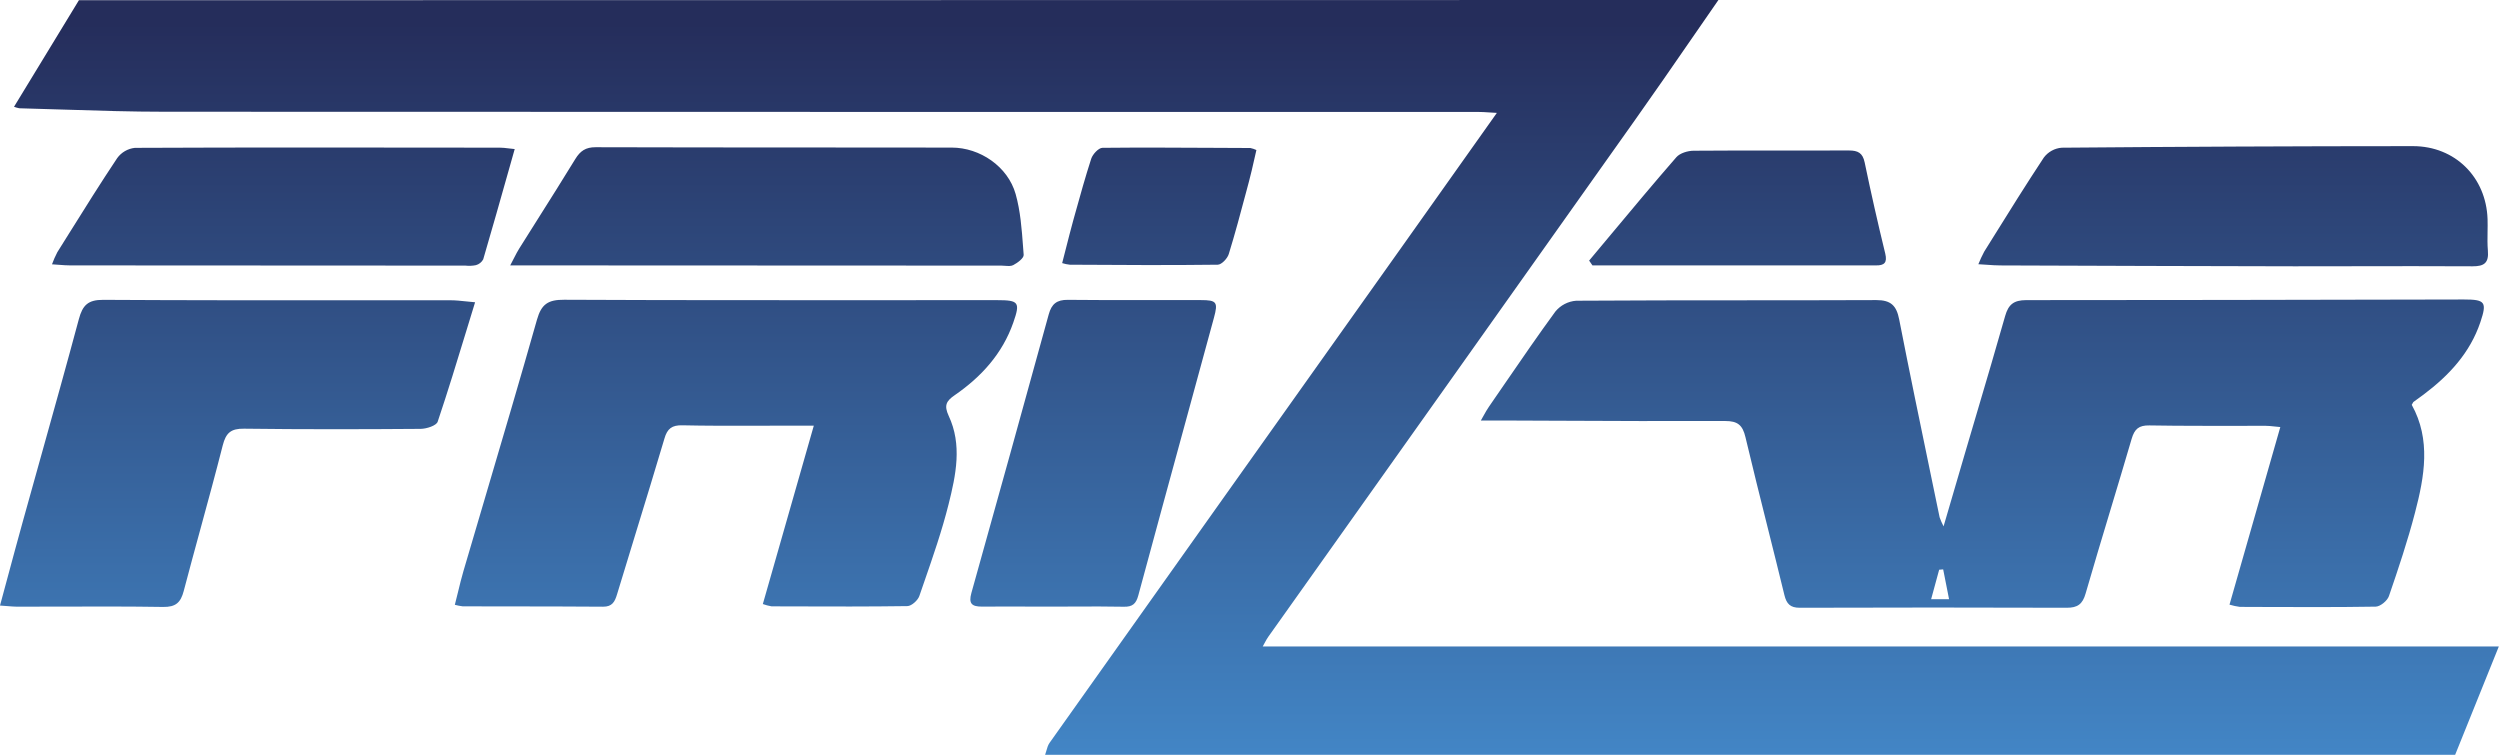 <svg width="828" height="250" viewBox="0 0 828 250" fill="none" xmlns="http://www.w3.org/2000/svg">
<path fill-rule="evenodd" clip-rule="evenodd" d="M560.241 12.865C563.203 8.574 566.165 4.283 569.14 0L26.14 0.07C23.006 5.213 19.873 10.359 16.731 15.521L16.721 15.537L16.716 15.544L16.714 15.548L16.709 15.556L16.707 15.56L16.705 15.563L16.704 15.565C12.707 22.13 8.694 28.722 4.64 35.37C5.213 35.578 5.802 35.742 6.4 35.86C11.359 35.986 16.319 36.144 21.278 36.302L21.279 36.302C32.399 36.656 43.52 37.01 54.64 37.01C137.767 37.05 220.897 37.07 304.03 37.07H489.45C490.686 37.07 491.922 37.15 493.384 37.245L493.384 37.245C494.111 37.293 494.894 37.343 495.76 37.39C490.958 44.158 486.285 50.751 481.683 57.244C475.684 65.707 469.805 74 463.92 82.29C425.133 136.837 386.373 191.407 347.64 246C347.096 246.742 346.824 247.701 346.552 248.664L346.552 248.665C346.424 249.117 346.296 249.569 346.14 250H813.14L827.61 214.11H418.21C418.457 213.674 418.674 213.272 418.877 212.895L418.878 212.894L418.878 212.893L418.879 212.892L418.88 212.891C419.29 212.128 419.642 211.475 420.07 210.88C460.583 153.867 501.06 96.83 541.5 39.77C547.822 30.856 554.029 21.864 560.236 12.872L560.236 12.871L560.237 12.87L560.238 12.87L560.238 12.869L560.239 12.868L560.239 12.867L560.24 12.867L560.241 12.865ZM269.53 140.99C263.76 161.2 258.23 180.55 252.65 200.06C253.587 200.395 254.55 200.649 255.53 200.82C257.9 200.826 260.269 200.834 262.639 200.842C275.269 200.884 287.9 200.925 300.53 200.74C301.9 200.72 303.98 198.85 304.48 197.41C304.998 195.903 305.52 194.397 306.042 192.89L306.049 192.869L306.05 192.869C309.016 184.312 311.988 175.74 314.18 166.98C316.59 157.35 318.73 147.32 314.18 137.67C312.64 134.3 313.36 132.83 316.18 130.9C325.01 124.82 332 117.15 335.61 106.82C337.95 100.12 337.44 99.41 330.3 99.41C318.067 99.407 305.834 99.412 293.601 99.417H293.6H293.6H293.6H293.599H293.599H293.599H293.599H293.598C258.013 99.43 222.429 99.444 186.85 99.28C181.54 99.25 179.31 100.72 177.85 105.86C172.282 125.489 166.5 145.059 160.718 164.629L160.718 164.63L160.717 164.632L160.717 164.633L160.717 164.635L160.716 164.636L160.716 164.638L160.715 164.639L160.715 164.641C158.295 172.832 155.875 181.024 153.47 189.22C152.82 191.444 152.273 193.695 151.713 195.999L151.713 196L151.713 196L151.712 196.001L151.711 196.007L151.71 196.012C151.367 197.423 151.019 198.854 150.64 200.31C151.5 200.544 152.375 200.715 153.26 200.82C158.42 200.833 163.584 200.838 168.749 200.842C179.079 200.851 189.414 200.86 199.74 200.94C202.78 200.96 203.63 199.29 204.37 196.83C206.444 189.971 208.546 183.12 210.648 176.268C213.818 165.939 216.988 155.609 220.06 145.25C221 141.95 222.56 140.78 226 140.86C233.674 141.036 241.349 141.019 249.023 141.001C251.349 140.995 253.674 140.99 256 140.99H269.53ZM-1.46484e-05 200.56C0.813 197.56 1.603 194.626 2.38 191.739L2.381 191.738L2.382 191.735L2.382 191.734L2.382 191.732L2.383 191.732C4.149 185.172 5.851 178.857 7.6 172.56C9.583 165.41 11.582 158.263 13.58 151.117C17.813 135.987 22.045 120.857 26.12 105.69C27.35 101.12 29.12 99.27 34.22 99.31C61.046 99.471 87.872 99.46 114.702 99.45H114.702H114.703H114.704H114.704H114.705H114.706H114.706C126.21 99.445 137.715 99.441 149.22 99.45C150.861 99.45 152.503 99.622 154.39 99.82L154.391 99.82C155.309 99.916 156.286 100.018 157.35 100.11C156.399 103.201 155.466 106.258 154.541 109.287C151.372 119.665 148.304 129.716 144.96 139.67C144.52 140.98 141.28 142.02 139.33 142.04C119.83 142.19 100.33 142.23 80.83 141.98C76.49 141.92 74.83 143.35 73.77 147.51C71.441 156.671 68.952 165.79 66.462 174.909L66.461 174.911L66.461 174.911L66.461 174.912L66.461 174.912L66.461 174.912L66.461 174.913L66.461 174.913L66.461 174.913C64.567 181.849 62.673 188.785 60.85 195.74C59.85 199.54 58.23 201.09 54.01 201.02C42.724 200.838 31.432 200.872 20.143 200.905C15.268 200.919 10.394 200.933 5.52 200.93C4.604 200.918 3.692 200.844 2.521 200.75L2.521 200.749L2.519 200.749L2.518 200.749H2.518H2.518H2.518H2.518L2.518 200.749L2.517 200.749L2.516 200.749C1.795 200.691 0.977 200.625 -1.46484e-05 200.56ZM170.229 85.494C169.878 86.178 169.474 86.965 168.98 87.9H175.76L331.65 87.97C332.034 87.97 332.441 88.002 332.851 88.034C333.859 88.112 334.879 88.191 335.59 87.8C337.04 87.05 339.13 85.47 339.04 84.4C338.971 83.521 338.906 82.639 338.84 81.756L338.84 81.749L338.839 81.742C338.403 75.846 337.962 69.884 336.38 64.27C333.79 55.12 324.54 48.88 315.21 48.88C299.489 48.856 283.767 48.851 268.044 48.846H268.043H268.043H268.042H268.041H268.041H268.04C244.458 48.839 220.874 48.832 197.29 48.76C193.99 48.74 192.18 49.99 190.54 52.67C186.47 59.325 182.305 65.921 178.139 72.519L178.139 72.52C176.083 75.777 174.026 79.035 171.98 82.3C171.409 83.196 170.922 84.145 170.229 85.494ZM348.71 200.91C346.1 200.91 343.489 200.903 340.878 200.897C335.656 200.883 330.433 200.87 325.22 200.91C321.84 200.91 320.75 199.91 321.72 196.41C330.333 165.65 338.877 134.877 347.35 104.09C348.29 100.68 350 99.26 353.69 99.31C362.132 99.408 370.58 99.393 379.033 99.378C385.25 99.367 391.469 99.356 397.69 99.39C402.98 99.39 403.47 100.06 402.06 105.23C398.898 116.853 395.724 128.474 392.549 140.096L392.546 140.106L392.54 140.128L392.534 140.15L392.528 140.172L392.523 140.19C387.331 159.193 382.139 178.2 377 197.23C376.26 199.96 375.1 201.02 372.21 200.95C366.722 200.838 361.234 200.863 355.753 200.888H355.751H355.747H355.744H355.74H355.736C353.393 200.899 351.05 200.91 348.71 200.91ZM168.778 55.357C169.338 53.376 169.901 51.381 170.47 49.37C169.659 49.291 168.971 49.208 168.363 49.135C167.277 49.004 166.443 48.904 165.61 48.91L156.627 48.899H156.625C119.31 48.851 81.995 48.803 44.68 48.97C43.52 49.093 42.399 49.458 41.39 50.042C40.38 50.626 39.505 51.416 38.82 52.36C33.318 60.605 28.069 69.005 22.816 77.41L22.816 77.41L22.816 77.41L22.816 77.41L22.816 77.41L22.814 77.413C21.538 79.456 20.261 81.499 18.98 83.54C18.308 84.834 17.72 86.17 17.22 87.54C18.073 87.592 18.843 87.652 19.56 87.707H19.56H19.56C20.903 87.811 22.059 87.9 23.22 87.9C66.867 87.947 110.51 87.97 154.15 87.97C155.307 88.102 156.478 88.052 157.62 87.82C158.132 87.681 158.611 87.439 159.027 87.108C159.443 86.778 159.788 86.367 160.04 85.9C162.982 75.871 165.826 65.807 168.778 55.357ZM351.79 87.14C352.208 85.53 352.614 83.932 353.018 82.343L353.019 82.342C353.804 79.253 354.582 76.197 355.42 73.14C355.583 72.556 355.745 71.972 355.908 71.388L356.077 70.779C357.774 64.673 359.471 58.565 361.42 52.55C361.92 51.06 363.84 48.98 365.12 48.96C377.456 48.831 389.791 48.897 402.131 48.963C406.127 48.984 410.123 49.005 414.12 49.02C414.81 49.168 415.48 49.393 416.12 49.69C415.88 50.72 415.645 51.755 415.411 52.792L415.41 52.793C414.855 55.249 414.297 57.715 413.65 60.14C413.34 61.298 413.031 62.458 412.722 63.619C410.895 70.481 409.057 77.383 406.97 84.14C406.52 85.61 404.59 87.66 403.31 87.67C387.491 87.874 371.662 87.776 355.815 87.679L354.31 87.67C353.454 87.579 352.61 87.402 351.79 87.14ZM799.85 169.8C802.99 157.79 805.18 145.63 798.77 134.08C798.903 133.864 799.001 133.68 799.081 133.529C799.225 133.259 799.312 133.095 799.44 133.05C799.996 132.625 800.565 132.22 801.134 131.815L801.136 131.814C801.651 131.447 802.166 131.08 802.67 130.7C811.09 124.37 818.06 116.91 821.5 106.7C823.74 100.04 823.12 99.19 816.05 99.19L803.907 99.215C759.643 99.308 715.372 99.4 671.11 99.4C666.93 99.4 665.19 100.87 664.11 104.64C661.03 115.493 657.831 126.308 654.632 137.122L654.631 137.127L654.624 137.149C653.484 141.002 652.344 144.855 651.21 148.71C649.511 154.5 647.817 160.29 646.012 166.463L646 166.504C645.258 169.039 644.498 171.639 643.71 174.33C643.202 173.363 642.764 172.36 642.4 171.33C641.422 166.595 640.439 161.861 639.457 157.127L639.453 157.107L639.452 157.103C635.906 140.016 632.36 122.927 629.01 105.8C628.11 101.18 626.24 99.39 621.45 99.39C607.041 99.451 592.632 99.455 578.224 99.459C559.494 99.465 540.766 99.47 522.04 99.6C520.707 99.698 519.408 100.066 518.222 100.681C517.036 101.297 515.988 102.147 515.14 103.18C509.412 111.017 503.908 119.033 498.402 127.052C496.651 129.603 494.899 132.154 493.14 134.7C492.514 135.603 491.983 136.554 491.3 137.776L491.299 137.779C491.045 138.234 490.769 138.727 490.46 139.27H496.94C502.779 139.291 508.617 139.317 514.456 139.342C533.434 139.426 552.409 139.509 571.39 139.44C575.49 139.43 577.15 140.77 578.09 144.77C580.464 154.793 582.966 164.79 585.468 174.787C587.33 182.224 589.191 189.662 591 197.11C591.71 200.01 592.95 201.29 596.05 201.29C625.543 201.19 655.033 201.19 684.52 201.29C688.08 201.3 689.76 200.1 690.76 196.55C693.443 187.257 696.232 177.999 699.022 168.74L699.023 168.737C701.369 160.95 703.716 153.161 706 145.35C706.96 142.08 708.38 140.84 711.87 140.9C721.926 141.065 731.982 141.051 742.038 141.038C744.812 141.034 747.586 141.03 750.36 141.03C751.286 141.03 752.221 141.131 753.309 141.248L753.309 141.248C753.9 141.312 754.536 141.38 755.24 141.44C752.161 152.183 749.124 162.805 746.094 173.401L745.999 173.731L745.939 173.941C743.431 182.713 740.928 191.469 738.41 200.26C739.532 200.598 740.679 200.846 741.84 201C743.222 201.005 744.604 201.01 745.985 201.015L748.428 201.025C761.232 201.075 774.036 201.125 786.84 200.92C788.36 200.89 790.68 198.97 791.21 197.44C794.35 188.31 797.42 179.13 799.85 169.8ZM642.25 188.69L643.58 188.58C644.106 191.221 644.626 193.862 645.211 196.84L645.219 196.876L645.53 198.46H639.59C639.884 197.382 640.166 196.346 640.441 195.339L640.451 195.303L640.479 195.203C641.097 192.936 641.676 190.815 642.25 188.69ZM655.23 87.51C655.799 86.093 656.443 84.708 657.16 83.36C658.057 81.922 658.954 80.483 659.85 79.044C665.469 70.025 671.092 61 676.93 52.16C677.629 51.236 678.515 50.47 679.53 49.912C680.544 49.354 681.666 49.016 682.82 48.92C721.6 48.587 760.383 48.413 799.17 48.4C813.11 48.4 823.42 58.69 823.88 72.57C823.925 73.987 823.902 75.407 823.879 76.827C823.845 78.905 823.812 80.983 823.99 83.05C824.33 87.05 822.78 88.22 818.92 88.2C805.826 88.127 792.728 88.151 779.632 88.175H779.63C773.083 88.188 766.536 88.2 759.99 88.2C727.53 88.14 695.067 88.043 662.6 87.91C661.132 87.91 659.681 87.808 658.041 87.692C657.168 87.631 656.241 87.566 655.23 87.51ZM533.456 77.77C531.079 80.62 528.702 83.469 526.32 86.31L527.42 87.9H533.32H616.77H621.26C624.05 87.96 625.14 87.04 624.39 83.96C621.943 73.933 619.67 63.87 617.57 53.77C616.92 50.66 615.35 49.84 612.41 49.84C604.968 49.875 597.524 49.866 590.079 49.858C580.367 49.846 570.654 49.835 560.94 49.92C558.99 49.93 556.39 50.71 555.2 52.08C547.849 60.521 540.651 69.148 533.456 77.77Z" fill="url(#paint0_linear_1_65)"/>
<defs>
<linearGradient id="paint0_linear_1_65" x1="575.47" y1="249" x2="575.47" y2="7.66" gradientUnits="userSpaceOnUse">
<stop stop-color="#4285C5"/>
<stop offset="1" stop-color="#252D5B"/>
</linearGradient>
</defs>
</svg>
